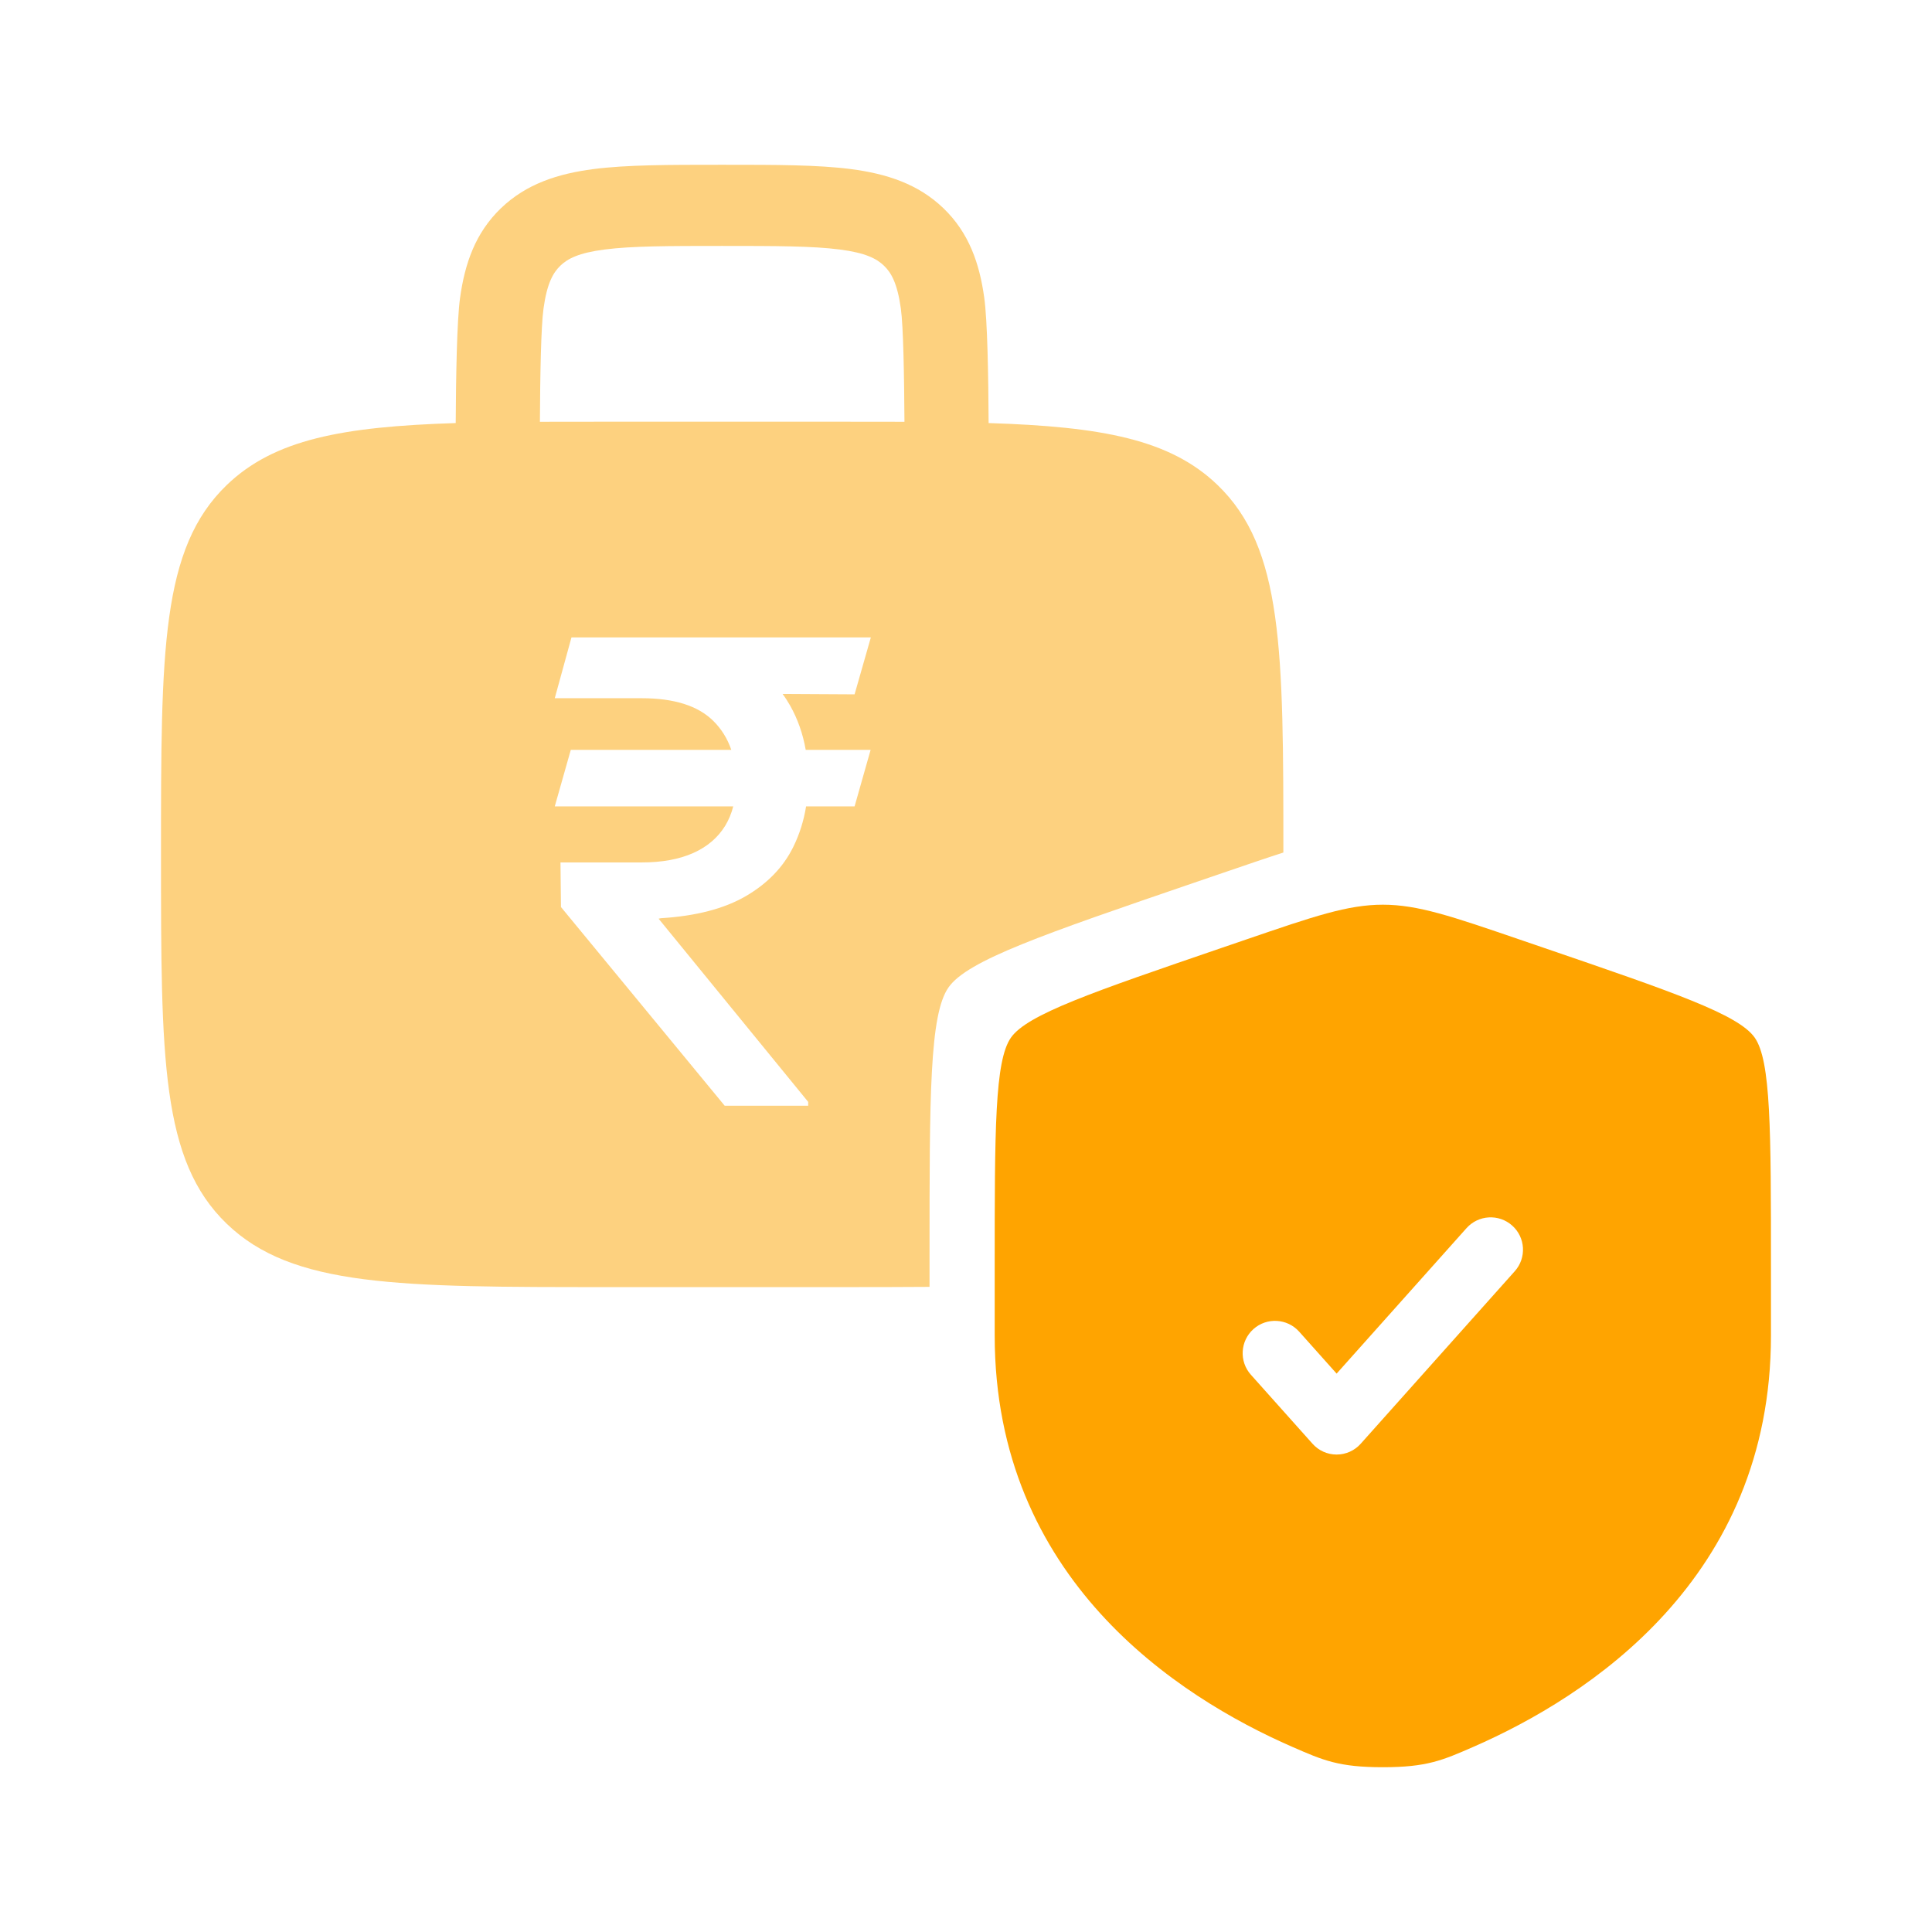 <svg width="48" height="48" viewBox="0 0 48 48" fill="none" xmlns="http://www.w3.org/2000/svg">
<path fill-rule="evenodd" clip-rule="evenodd" d="M18.015 4.094H17.87H17.87H17.87C16.617 4.094 15.572 4.094 14.743 4.201C13.868 4.315 13.078 4.564 12.443 5.176C11.808 5.788 11.549 6.55 11.431 7.394C11.351 7.967 11.329 9.337 11.322 10.511C8.503 10.6 6.81 10.918 5.633 12.051C4 13.626 4 16.16 4 21.228C4 26.296 4 28.83 5.633 30.404C7.267 31.978 9.896 31.978 15.154 31.978H15.154H20.731H20.731C21.586 31.978 22.371 31.978 23.094 31.972V31.206C23.094 27.205 23.094 25.204 23.566 24.531C24.039 23.858 25.92 23.214 29.682 21.926L30.399 21.681L30.399 21.681C30.969 21.486 31.456 21.319 31.885 21.181C31.885 16.144 31.88 13.621 30.251 12.051C29.075 10.918 27.382 10.6 24.562 10.511C24.556 9.337 24.533 7.967 24.453 7.394C24.336 6.55 24.077 5.788 23.442 5.176C22.807 4.564 22.017 4.315 21.141 4.201C20.312 4.094 19.267 4.094 18.015 4.094H18.015H18.015ZM22.471 10.479C22.464 9.342 22.444 8.117 22.381 7.662C22.294 7.042 22.145 6.777 21.963 6.602C21.781 6.426 21.506 6.282 20.863 6.199C20.189 6.112 19.286 6.11 17.942 6.11C16.598 6.11 15.695 6.112 15.022 6.199C14.379 6.282 14.103 6.426 13.921 6.602C13.74 6.777 13.59 7.042 13.504 7.662C13.44 8.117 13.42 9.342 13.414 10.479C13.96 10.477 14.539 10.477 15.154 10.477H20.731C21.346 10.477 21.925 10.477 22.471 10.479ZM21.232 20.035L21.63 18.631H20.018C19.948 18.232 19.819 17.864 19.63 17.529C19.573 17.429 19.511 17.332 19.443 17.241L21.232 17.251L21.636 15.836H15.942H15.681H14.198L13.783 17.347H15.942C16.749 17.347 17.342 17.535 17.721 17.91C17.925 18.112 18.075 18.353 18.169 18.631H14.181L13.783 20.035H18.217C18.172 20.211 18.105 20.372 18.016 20.518C17.834 20.813 17.569 21.039 17.221 21.194C16.872 21.349 16.446 21.427 15.942 21.427H13.925L13.937 22.535L18.005 27.472H20.079V27.376L16.363 22.825L16.414 22.813C17.289 22.76 17.995 22.576 18.533 22.262C19.071 21.948 19.463 21.541 19.709 21.041C19.863 20.728 19.969 20.393 20.027 20.035H21.232Z" fill="#FDD17F"/>
<path fill-rule="evenodd" clip-rule="evenodd" d="M25.117 25.779C24.713 26.355 24.713 28.069 24.713 31.495V33.182C24.713 39.223 29.255 42.154 32.104 43.399C32.877 43.737 33.264 43.906 34.356 43.906C35.448 43.906 35.835 43.737 36.608 43.399C39.457 42.154 43.999 39.223 43.999 33.182V31.495C43.999 28.069 43.999 26.355 43.595 25.779C43.19 25.203 41.579 24.652 38.358 23.549L37.744 23.339C36.065 22.764 35.225 22.477 34.356 22.477C33.487 22.477 32.647 22.764 30.968 23.339L30.354 23.549C27.133 24.652 25.522 25.203 25.117 25.779ZM37.634 31.583C37.93 31.252 37.901 30.744 37.57 30.449C37.239 30.153 36.731 30.182 36.435 30.513L33.208 34.127L32.277 33.084C31.981 32.754 31.473 32.725 31.142 33.02C30.811 33.316 30.782 33.824 31.078 34.155L32.609 35.869C32.761 36.04 32.979 36.138 33.208 36.138C33.437 36.138 33.655 36.04 33.807 35.869L37.634 31.583Z" fill="#FFA400"/>
</svg>

